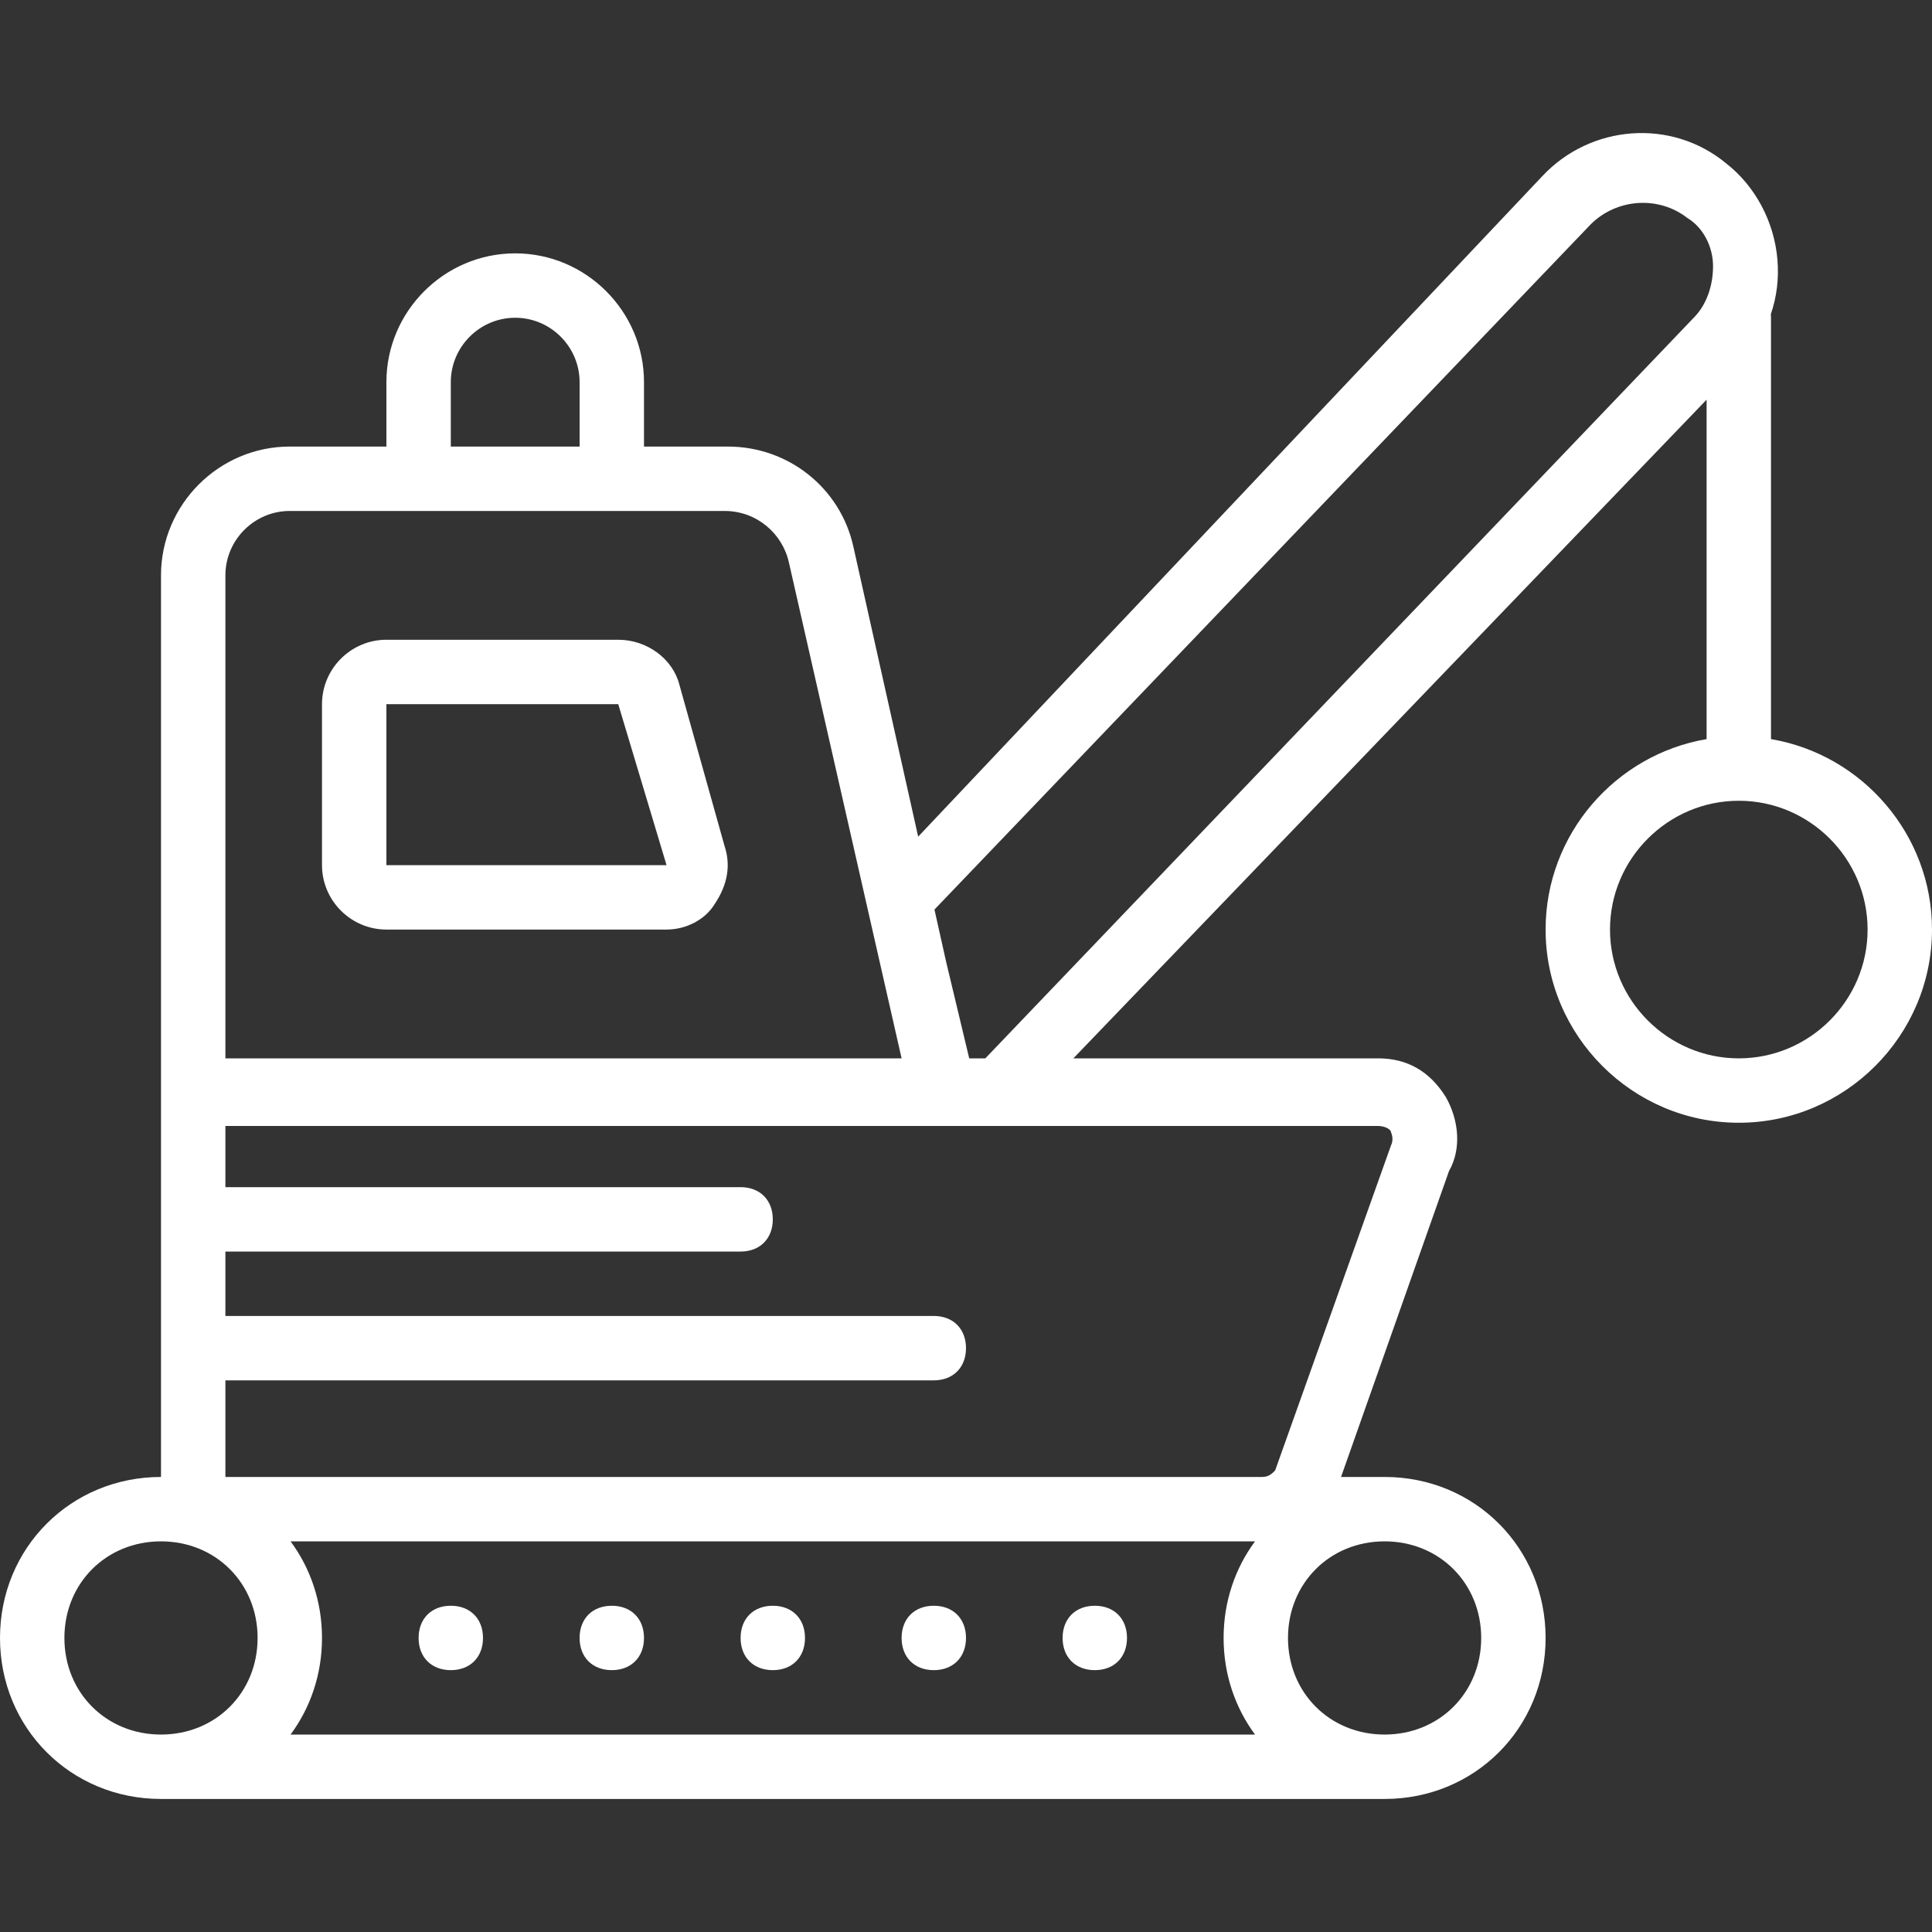 <?xml version="1.0" encoding="iso-8859-1"?>
<!-- Generator: Adobe Illustrator 19.0.0, SVG Export Plug-In . SVG Version: 6.00 Build 0)  -->
<svg xmlns="http://www.w3.org/2000/svg" xmlns:xlink="http://www.w3.org/1999/xlink" version="1.1" id="Layer_1" x="0px" y="0px" viewBox="0 0 512 512" style="enable-background:new 0 0 512 512;" xml:space="preserve" width="512px" height="512px">
<rect x="0" y="0" width="512" height="512" fill="#333333" stroke="none"/>
<g transform="translate(1 1)">
	<g>
		<g>
			<path d="M179.053,180.488c-1.707-6.827-8.533-11.947-16.213-11.947H101.4c-9.387,0-17.067,7.68-17.067,17.067v42.667     c0,9.387,7.68,17.067,17.067,17.067h74.24c5.12,0,10.24-2.56,12.8-6.827c3.413-5.12,4.267-10.24,2.56-15.36L179.053,180.488z      M101.4,228.275v-42.667h61.44l12.8,42.667H101.4z" fill="#FFFFFF"/>
			<path d="M118.467,424.541c-5.12,0-8.533,3.413-8.533,8.533s3.413,8.533,8.533,8.533s8.533-3.413,8.533-8.533     S123.587,424.541,118.467,424.541z" fill="#FFFFFF"/>
			<path d="M161.133,424.541c-5.12,0-8.533,3.413-8.533,8.533s3.413,8.533,8.533,8.533s8.533-3.413,8.533-8.533     S166.253,424.541,161.133,424.541z" fill="#FFFFFF"/>
			<path d="M203.8,424.541c-5.12,0-8.533,3.413-8.533,8.533s3.413,8.533,8.533,8.533c5.12,0,8.533-3.413,8.533-8.533     S208.92,424.541,203.8,424.541z" fill="#FFFFFF"/>
			<path d="M246.467,424.541c-5.12,0-8.533,3.413-8.533,8.533s3.413,8.533,8.533,8.533s8.533-3.413,8.533-8.533     S251.587,424.541,246.467,424.541z" fill="#FFFFFF"/>
			<path d="M289.133,424.541c-5.12,0-8.533,3.413-8.533,8.533s3.413,8.533,8.533,8.533s8.533-3.413,8.533-8.533     S294.253,424.541,289.133,424.541z" fill="#FFFFFF"/>
			<path d="M468.333,194.871V83.208c0-0.324-0.014-0.641-0.041-0.952c1.548-4.528,2.168-9.364,1.748-14.408     c-0.853-10.24-5.973-19.627-13.653-25.6c-14.507-11.947-35.84-10.24-48.64,3.413L242.324,220.721l-17.19-76.926     c-3.413-15.36-17.067-26.453-33.28-26.453h-22.187v-17.067c0-18.773-15.36-34.133-34.133-34.133     c-18.773,0-34.133,15.36-34.133,34.133v17.067H75.8c-18.773,0-34.133,15.36-34.133,34.133v128v17.067v93.867     C17.773,390.408-1,409.181-1,433.075s18.773,42.667,42.667,42.667h324.267c23.893,0,42.667-18.773,42.667-42.667     s-18.773-42.667-42.667-42.667h-11.545L383,309.341c3.413-5.973,2.56-13.653-0.853-19.627c-4.267-6.827-10.24-10.24-17.92-10.24     h-80.774l167.814-174.556v89.953c-24.134,4.095-42.667,25.217-42.667,50.47c0,28.16,23.04,51.2,51.2,51.2     c28.16,0,51.2-23.04,51.2-51.2C511,220.088,492.467,198.966,468.333,194.871z M118.467,100.275     c0-9.387,7.68-17.067,17.067-17.067s17.067,7.68,17.067,17.067v17.067h-34.133V100.275z M58.733,151.475     c0-9.387,7.68-17.067,17.067-17.067h25.6h68.267H191c8.533,0,15.36,5.973,17.067,13.653l29.867,131.413h-179.2V151.475z      M331.597,458.675H76.003c5.25-7.09,8.33-15.924,8.33-25.6s-3.08-18.51-8.33-25.6h255.594c-5.25,7.09-8.33,15.924-8.33,25.6     S326.347,451.585,331.597,458.675z M16.067,433.075c0-14.507,11.093-25.6,25.6-25.6c14.507,0,25.6,11.093,25.6,25.6     s-11.093,25.6-25.6,25.6C27.16,458.675,16.067,447.581,16.067,433.075z M391.533,433.075c0,14.507-11.093,25.6-25.6,25.6     s-25.6-11.093-25.6-25.6s11.093-25.6,25.6-25.6S391.533,418.568,391.533,433.075z M367.64,299.101c0,0,0.853,1.707,0,3.413     l-30.72,86.187c-0.853,0.853-1.707,1.707-3.413,1.707H58.733v-25.6h187.733c5.12,0,8.533-3.413,8.533-8.533     c0-5.12-3.413-8.533-8.533-8.533H58.733v-17.067h136.533c5.12,0,8.533-3.413,8.533-8.533s-3.413-8.533-8.533-8.533H58.733     v-16.213h305.493C365.933,297.395,367.64,298.248,367.64,299.101z M260.12,279.475h-4.267l-6.112-25.56l-3.1-13.875     L420.547,58.461c6.827-6.827,17.92-7.68,25.6-1.707c4.267,2.56,6.827,7.68,6.827,12.8s-1.707,10.24-5.12,13.653L260.12,279.475z      M459.8,279.475c-18.773,0-34.133-15.36-34.133-34.133c0-18.773,15.36-34.133,34.133-34.133c18.773,0,34.133,15.36,34.133,34.133     C493.933,264.115,478.573,279.475,459.8,279.475z" fill="#FFFFFF"/>
		</g>
	</g>
</g>
<g>
</g>
<g>
</g>
<g>
</g>
<g>
</g>
<g>
</g>
<g>
</g>
<g>
</g>
<g>
</g>
<g>
</g>
<g>
</g>
<g>
</g>
<g>
</g>
<g>
</g>
<g>
</g>
<g>
</g>
</svg>
